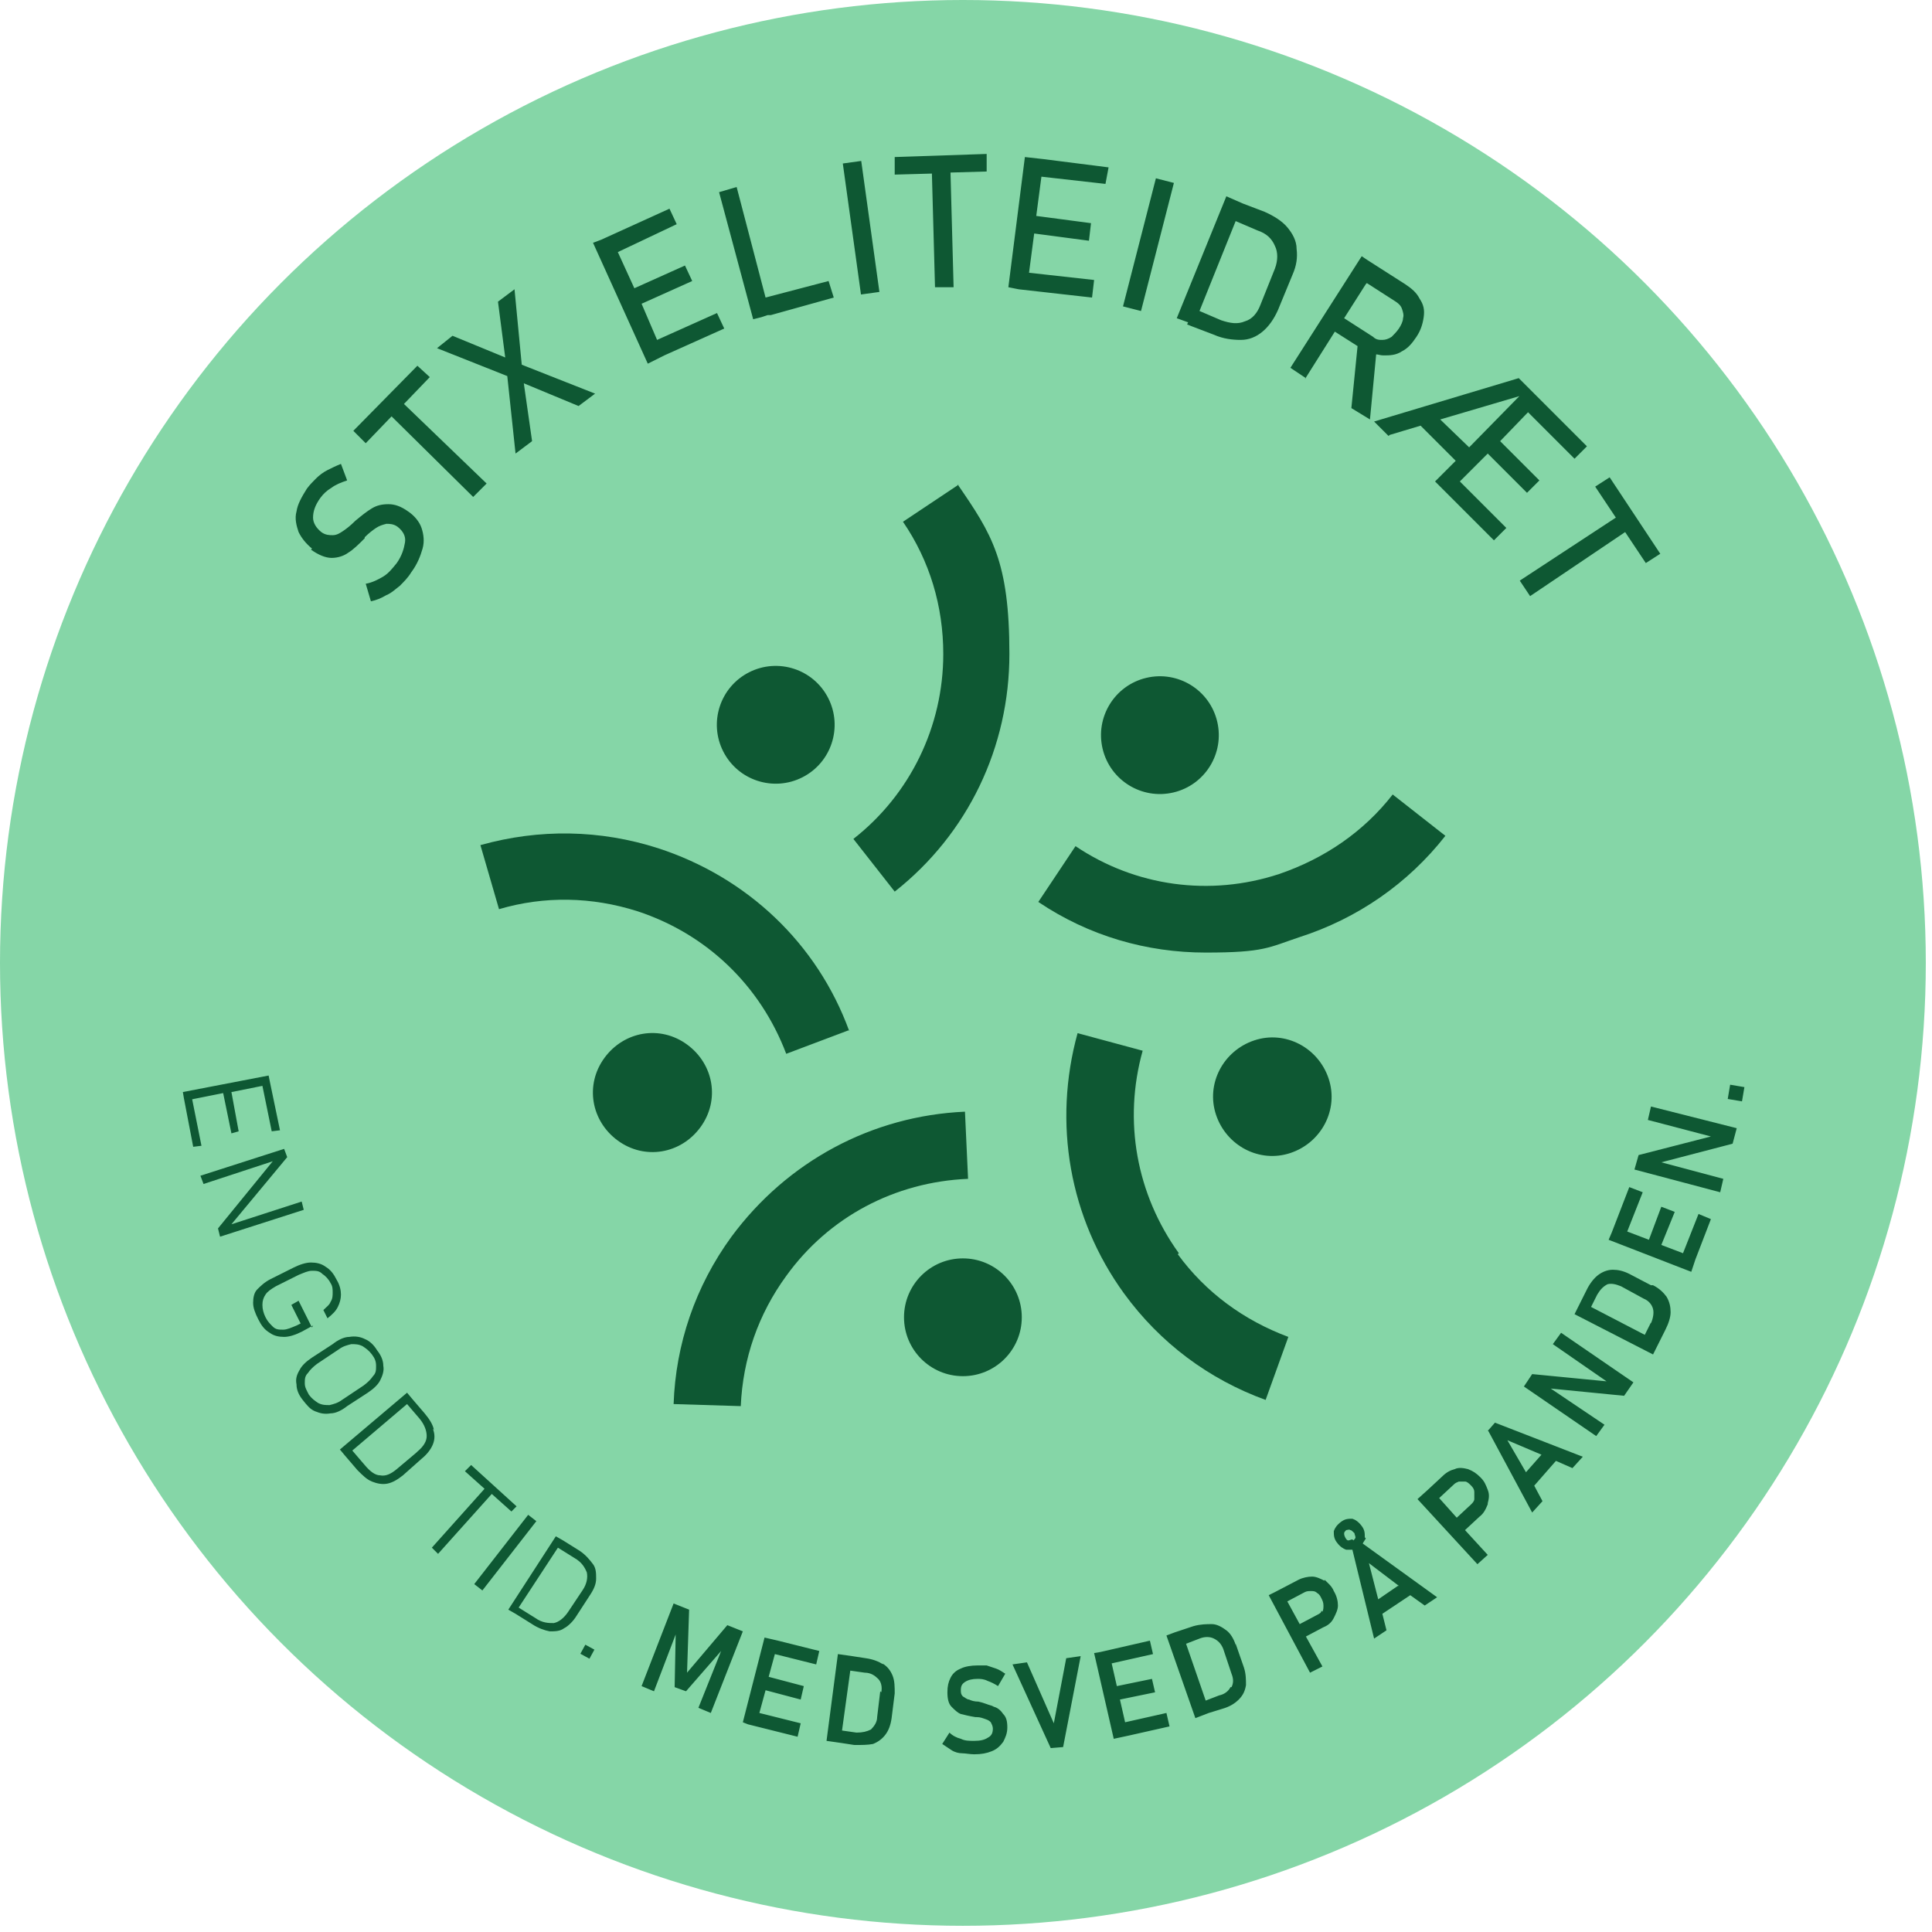 <svg width="187" height="187" viewBox="0 0 187 187" xmlns="http://www.w3.org/2000/svg"><g fill-rule="nonzero" fill="none"><circle fill="#85D6A7" cx="93.2" cy="93.2" r="93.2"/><g transform="translate(17.7 14.9)" fill="#0E5833"><path d="M12.4 38.3c.7.5 1.4.8 2 .8.6 0 1.2-.2 1.6-.5.5-.3 1-.8 1.6-1.4v-.1c.4-.4.8-.7 1.1-.9.3-.2.6-.3 1-.4.3 0 .7 0 1.1.3.5.4.8.9.7 1.5-.1.6-.3 1.3-.8 2-.4.5-.8 1-1.3 1.3-.5.3-1.1.6-1.7.7l.5 1.7c.5-.1 1-.3 1.5-.6.5-.2.9-.6 1.3-.9.4-.4.8-.8 1.1-1.3.6-.8.9-1.6 1.1-2.3.2-.7.1-1.4-.1-2-.2-.6-.7-1.2-1.3-1.6-.7-.5-1.3-.7-1.9-.7-.6 0-1.1.1-1.6.4-.5.3-1 .7-1.6 1.2-.5.5-.9.8-1.2 1-.3.2-.6.4-1 .4-.3 0-.7 0-1.1-.3-.5-.4-.8-.9-.8-1.4 0-.6.2-1.2.7-1.9.3-.4.6-.7 1.1-1 .4-.3.9-.5 1.5-.7l-.6-1.6c-.5.2-.9.4-1.3.6-.4.2-.8.5-1.1.8-.3.3-.6.6-.9 1-.5.8-.9 1.5-1 2.2-.2.7 0 1.4.2 2 .3.6.7 1.1 1.3 1.6l-.1.1ZM20.2 25.4l7.9 7.8 1.3-1.3-8-7.7 2.5-2.6-1.2-1.1-6.2 6.3 1.2 1.2zM32.2 29l1.6-1.2-.8-5.6 5.3 2.2 1.6-1.2-7.1-2.8-.7-7.3-1.6 1.2.7 5.4-5.1-2.1-1.5 1.2 6.8 2.7zM45 20.3l1.6-.8 5.8-2.6-.7-1.5-5.8 2.6-1.5-3.5 4.9-2.2-.7-1.5-4.9 2.2-1.6-3.5 5.7-2.7-.7-1.5-6.6 3-.8.3zM56 15.8l.6-.2h.3l6.1-1.7-.5-1.6-6.1 1.6-2.8-10.7-1.7.5L55.2 16zM63.876.925l1.783-.247 1.76 12.679-1.784.247zM72.5 1.9l.3 11h1.8l-.3-11.1 3.5-.1V0l-8.9.3V2zM88 13.9l.2-1.7-6.3-.7.5-3.8 5.3.7.2-1.7-5.3-.7.5-3.8 6.2.7.3-1.6-6.3-.8-1.8-.2-1.6 12.6 1 .2zM90.996 14.756 94.18 2.358l1.743.448-3.183 12.398zM97.2 16.5l.5.2 2.1.8c.9.4 1.8.5 2.6.5s1.5-.3 2.1-.8c.6-.5 1.1-1.2 1.5-2.1l1.4-3.4c.4-.9.5-1.7.4-2.5 0-.8-.4-1.5-.9-2.1-.5-.6-1.3-1.1-2.2-1.5l-2.1-.8-1.6-.7-4.8 11.8 1.1.4-.1.2Zm4.7-10 2.1.9c.9.3 1.4.8 1.7 1.5.3.6.3 1.4 0 2.2l-1.4 3.5c-.3.8-.8 1.4-1.5 1.6-.7.3-1.4.2-2.3-.1l-2.1-.9 3.5-8.7ZM108.6 21.8l2.9-4.6 2.2 1.4-.6 6 1.8 1.1.6-6.3c.2 0 .4.1.7.1.6 0 1.2 0 1.8-.4.6-.3 1-.8 1.4-1.4.4-.6.6-1.2.7-1.9.1-.7 0-1.2-.4-1.8-.3-.6-.8-1-1.4-1.4l-3.6-2.3-.6-.4-6.9 10.8 1.5 1-.1.1Zm6-9.3 2.8 1.8c.3.2.5.4.6.7.1.3.2.6.1.9 0 .3-.2.7-.4 1-.2.3-.5.6-.7.8-.3.2-.6.3-.9.3-.3 0-.6 0-.9-.3l-2.8-1.8 2.1-3.3.1-.1ZM116.8 27.2l3-.9 3.4 3.4-2 2 .7.7 5 5 1.2-1.2-4.5-4.5 2.7-2.7 3.8 3.8 1.2-1.2-3.8-3.8 2.7-2.8 4.5 4.5 1.2-1.2-5.1-5.1-.2-.2-.4-.4-.9-.9-14 4.2 1.4 1.4.1-.1Zm12.7-3.9-5 5.1-2.8-2.7 7.8-2.3v-.1ZM129.4 41.3l1 1.5 9.2-6.2 2 3 1.4-.9-4.9-7.4-1.4.9 2 3zM.9 91.5l3-.6.8 3.9.7-.2-.7-3.8 3-.6.9 4.4.8-.1-1-4.8-.1-.5L0 90.8l.1.6.9 4.7.8-.1zM11.5 101.4l-6.8 2.2 5.4-6.5-.3-.8-8.1 2.6.3.8 6.7-2.2-5.3 6.5.2.8 8.1-2.6zM12.5 113.6l-1.3-2.6-.7.4.9 1.8-.4.2c-.5.2-.9.4-1.3.4s-.7 0-1-.3c-.3-.3-.5-.5-.7-.9-.2-.4-.3-.8-.3-1.2 0-.4.1-.7.3-1 .2-.3.5-.5 1-.8l2.2-1.1c.5-.2.9-.4 1.3-.4s.7 0 1 .3c.3.2.6.5.8.9.2.3.2.6.2.9 0 .3 0 .6-.2.9-.1.3-.4.5-.7.8l.4.8c.5-.4.8-.7 1-1.1.2-.4.3-.8.3-1.2 0-.4-.1-.9-.4-1.4-.3-.6-.6-1-1.1-1.3-.4-.3-.9-.4-1.4-.4-.5 0-1.1.2-1.7.5l-2.2 1.1c-.6.3-1 .7-1.3 1-.3.3-.4.8-.4 1.3s.2 1 .5 1.6c.3.6.6 1 1.1 1.3.4.3.9.4 1.4.4.5 0 1.1-.2 1.7-.5l1.1-.6-.1.2ZM17.9 119.9c.6-.4 1-.8 1.2-1.2.2-.4.4-.9.3-1.4 0-.5-.2-1-.6-1.5-.3-.5-.7-.9-1.2-1.1-.4-.2-.9-.3-1.5-.2-.5 0-1.1.3-1.6.7l-2 1.3c-.6.4-1 .8-1.2 1.2-.3.5-.4.9-.3 1.4 0 .5.2 1 .6 1.5.4.5.7.9 1.2 1.1.5.2.9.3 1.5.2.5 0 1.1-.3 1.6-.7l2-1.3Zm-3.7 1.2c-.4 0-.7 0-1.1-.2-.3-.2-.6-.4-.9-.8-.2-.4-.4-.7-.4-1.1 0-.4 0-.7.3-1 .2-.3.5-.6.9-.9l2.1-1.4c.4-.3.8-.4 1.2-.5.4 0 .7 0 1.1.2.3.2.6.4.9.8.3.4.4.7.4 1.1 0 .4 0 .7-.3 1-.2.3-.5.6-.9.9l-2.1 1.4c-.4.3-.8.4-1.2.5ZM24.3 123.5c-.1-.5-.4-1-.9-1.6l-1.2-1.4-.5-.6-6.5 5.5.5.6 1.2 1.4c.5.5.9.9 1.4 1.1.5.2 1 .3 1.5.2.5-.1 1-.4 1.5-.8l1.8-1.6c.5-.4.9-.9 1.1-1.4.2-.5.2-1 0-1.5l.1.1Zm-1.7 2.2-1.9 1.6c-.6.5-1.1.7-1.6.6-.5 0-1-.4-1.5-1l-1.2-1.4 5.3-4.5 1.2 1.4c.5.6.7 1.2.7 1.7s-.3 1-.9 1.5l-.1.1ZM31.8 131.4l.5-.5-4.4-4-.6.6 1.9 1.7-5.1 5.7.6.6 5.2-5.8zM28.202 138.427l5.221-6.707.79.614-5.222 6.707zM38.4 135.2l-1.6-1-.7-.4-4.6 7.1.7.4 1.6 1c.6.4 1.2.6 1.7.7.5 0 1 0 1.4-.3.4-.2.9-.7 1.2-1.2l1.3-2c.4-.6.6-1.1.6-1.6s0-1-.3-1.4c-.3-.4-.7-.9-1.3-1.3Zm.3 3.8-1.4 2.1c-.4.6-.9 1-1.4 1.1-.5 0-1.1 0-1.8-.5l-1.6-1 3.8-5.8 1.6 1c.7.4 1 .9 1.2 1.4.1.5 0 1.1-.4 1.7ZM38.476 145.169l.479-.878.878.479-.479.878zM52.7 142.4l-3.9 4.6.2-6.1-1.5-.6-3.1 8 1.2.5 2.1-5.5-.1 5.1 1.1.4 3.4-3.9-2.2 5.5 1.2.5 3.1-7.9zM57.6 143.9l-1.3-.3-2.1 8.2.5.2 4.8 1.2.3-1.3-4-1 .6-2.2 3.4.9.3-1.3-3.4-.9.6-2.2 4 1 .3-1.3-4-1zM67.8 146.2c-.5-.3-1-.5-1.7-.6l-1.3-.2-1.4-.2-1.1 8.4 1.4.2 1.3.2c.7 0 1.3 0 1.8-.1.5-.2.9-.5 1.2-.9.3-.4.5-.9.6-1.6l.3-2.4c0-.6 0-1.2-.2-1.7s-.5-.9-1-1.2l.1.1Zm-.3 2.6-.3 2.5c0 .5-.3.9-.6 1.2-.4.2-.8.3-1.4.3l-1.4-.2.8-5.8 1.4.2c.6 0 1 .3 1.3.6.3.3.4.8.3 1.3l-.1-.1ZM78.3 150.2c-.4-.1-.8-.3-1.3-.4-.4 0-.7-.1-.9-.2-.2 0-.4-.2-.6-.3-.2-.2-.2-.4-.2-.6 0-.4.1-.6.4-.8.3-.2.7-.3 1.2-.3.3 0 .6 0 1 .2.3.1.7.3 1 .5l.7-1.2c-.3-.2-.6-.4-.9-.5l-.9-.3h-.9c-.6 0-1.2.1-1.6.3-.5.2-.8.5-1 .9-.2.4-.3.8-.3 1.4 0 .6.1 1.1.4 1.4.3.3.6.6.9.7.4.1.8.2 1.4.3h.1c.4 0 .6.1.9.2.3.1.4.2.5.3.1.2.2.4.2.6 0 .4-.1.7-.5.9-.3.2-.7.3-1.3.3-.5 0-.9 0-1.3-.2-.4-.1-.8-.3-1.1-.6l-.7 1.1.9.6c.3.2.7.3 1 .3.3 0 .8.1 1.2.1.7 0 1.2-.1 1.7-.3.5-.2.8-.5 1.1-.9.2-.4.4-.8.4-1.4 0-.6-.1-1-.4-1.3-.2-.3-.5-.6-.9-.7l-.2-.1ZM84.3 151.9l-2.6-5.9-1.4.2 3.7 8.1 1.2-.1 1.7-8.8-1.4.2zM95.2 150.9l-4 .9-.5-2.2 3.4-.7-.3-1.3-3.4.7-.5-2.2 4-.9-.3-1.3-4.8 1.1-.6.1 1.9 8.3 1.4-.3 4-.9zM101.9 144.3c-.2-.6-.5-1.1-.9-1.4-.4-.3-.9-.6-1.4-.6-.5 0-1.1 0-1.8.2l-1.8.6-.8.3 2.8 8 1.3-.5 1.3-.4c.7-.2 1.2-.5 1.6-.9.4-.4.6-.8.7-1.4 0-.5 0-1.1-.2-1.7l-.8-2.3v.1Zm-.5 4.1c-.2.4-.6.7-1.1.8l-1.3.5-1.9-5.5 1.3-.5c.5-.2 1-.2 1.4 0 .4.2.7.5.9 1l.8 2.4c.2.5.2.9 0 1.3h-.1ZM110.5 138.1c-.4-.2-.8-.4-1.2-.4-.4 0-.9.1-1.3.3l-2.3 1.2-.6.3 4 7.5 1.2-.6-1.6-2.9 1.7-.9c.5-.2.8-.5 1-.9.2-.4.4-.8.4-1.2 0-.4-.1-.9-.4-1.4-.2-.5-.6-.8-.9-1.1v.1Zm-.3 2.9c0 .2-.2.3-.4.4l-1.7.9-1.2-2.2 1.7-.9c.2-.1.4-.1.6-.1.2 0 .4 0 .6.2.2.1.3.3.4.5.1.2.2.4.2.7 0 .2 0 .4-.1.6l-.1-.1ZM114.4 133.9c0-.4 0-.7-.3-1.1-.3-.4-.6-.6-.9-.7-.4 0-.7 0-1.1.3-.4.3-.6.6-.7.9 0 .4 0 .7.3 1.1.3.4.6.6.9.7h.6l2.1 8.6 1.2-.8-.4-1.6 2.7-1.8 1.4 1 1.2-.8-7.2-5.2c.1-.2.2-.3.3-.5l-.1-.1Zm-1.2.2c-.1 0-.3.1-.4.1-.1 0-.2-.1-.3-.3-.1-.2-.1-.3-.1-.4 0-.1.1-.2.2-.3.1 0 .3-.1.4 0 .1 0 .2.1.4.3 0 .1.1.3.1.4 0 .1-.1.2-.2.3l-.1-.1Zm4.4 4.5-1.9 1.3-.9-3.5 2.9 2.2h-.1ZM126.3 130.6c.1-.4.2-.8 0-1.3s-.3-.8-.7-1.2c-.4-.4-.7-.6-1.2-.8-.4-.1-.9-.2-1.3 0-.4.1-.8.3-1.2.7l-1.4 1.3-1 .9 5.8 6.3 1-.9-2.2-2.4 1.4-1.3c.4-.3.6-.7.8-1.2v-.1Zm-1.3-.4c0 .2-.2.4-.3.5l-1.4 1.3-1.7-1.9 1.4-1.3c.2-.2.3-.2.5-.3h.6c.2 0 .4.2.6.4.2.2.3.4.3.6v.7ZM126.3 123.5l4.3 8 1-1.1-.8-1.5 2.1-2.4 1.6.7 1-1.1-8.5-3.3-.7.8v-.1Zm5.2 2.4-1.5 1.7-1.8-3.1 3.3 1.4ZM132.6 115.2l5.2 3.6-7.2-.7-.8 1.2 7 4.8.8-1.1-5.2-3.5 7.1.7.9-1.3-7-4.8zM142.1 109.5l-2.1-1.1c-.6-.3-1.1-.4-1.6-.4s-1 .2-1.4.5c-.4.3-.8.8-1.1 1.4l-.6 1.2-.6 1.2 7.6 3.9.6-1.2.6-1.2c.3-.6.5-1.2.5-1.7s-.1-1-.4-1.5c-.3-.4-.7-.8-1.3-1.1h-.2Zm0 3.6-.6 1.2-5.2-2.7.6-1.2c.3-.5.6-.8 1-1 .4-.1.8 0 1.3.2l2.2 1.2c.5.2.8.6.9 1 .1.4 0 .9-.2 1.4v-.1ZM145.2 106.4l-2.1-.8 1.3-3.2-1.3-.5-1.2 3.2-2.1-.8 1.5-3.8-1.3-.5-1.7 4.4-.3.7 8 3.1.4-1.2 1.5-3.9-1.2-.5zM141.8 93.5l6.1 1.6-7 1.8-.4 1.4 8.3 2.2.3-1.3-6-1.6 6.9-1.8.4-1.5-8.3-2.1zM149.529 91.47l.233-1.38 1.38.233-.233 1.38zM122.2 66l-5.1-4c-2.8 3.6-6.6 6.2-11 7.7-6.7 2.2-13.9 1.2-19.7-2.7l-3.6 5.4c4.9 3.3 10.5 4.9 16.2 4.9 5.7 0 6.1-.5 9.1-1.5 5.6-1.8 10.5-5.2 14.1-9.8Z"/><circle transform="rotate(-13.3 94.568 56.256)" cx="94.568" cy="56.256" r="5.7"/><path d="m75.1 32-5.4 3.6c2.6 3.8 3.9 8.2 3.9 12.8 0 7-3.2 13.6-8.7 17.9l4 5.1c7.1-5.6 11.1-14 11.1-23S78.3 36.8 75 32h.1Z"/><circle transform="rotate(-27 57.385 55.254)" cx="57.385" cy="55.254" r="5.7"/><path d="M64.5 84.9C61.4 76.4 54.6 70 46 67.2c-5.6-1.8-11.5-1.9-17.2-.3l1.8 6.2c4.4-1.3 9-1.2 13.4.2 6.7 2.2 11.9 7.2 14.4 13.8l6.1-2.3v.1ZM50.1 94.2c1.9-2.6 1.3-6.1-1.3-8-2.6-1.9-6.1-1.3-8 1.3-1.9 2.6-1.3 6.1 1.3 8 2.6 1.9 6.1 1.3 8-1.3ZM54 121.2c.2-4.6 1.7-8.9 4.4-12.6 4.1-5.7 10.5-9.1 17.6-9.4l-.3-6.5c-9 .4-17.2 4.8-22.6 12.1-3.5 4.8-5.4 10.4-5.6 16.2l6.5.2Z"/><circle cx="75.5" cy="112.6" r="5.7"/><path d="M96.4 106.4c-4.1-5.7-5.4-12.8-3.5-19.6l-6.3-1.7c-2.4 8.7-.8 17.9 4.5 25.2 3.5 4.8 8.2 8.3 13.7 10.3l2.2-6.1c-4.3-1.6-8-4.3-10.7-8l.1-.1ZM103.7 85.8c-3 1-4.7 4.2-3.7 7.2s4.2 4.7 7.2 3.7 4.7-4.2 3.7-7.2-4.2-4.7-7.2-3.7Z"/></g></g></svg>
